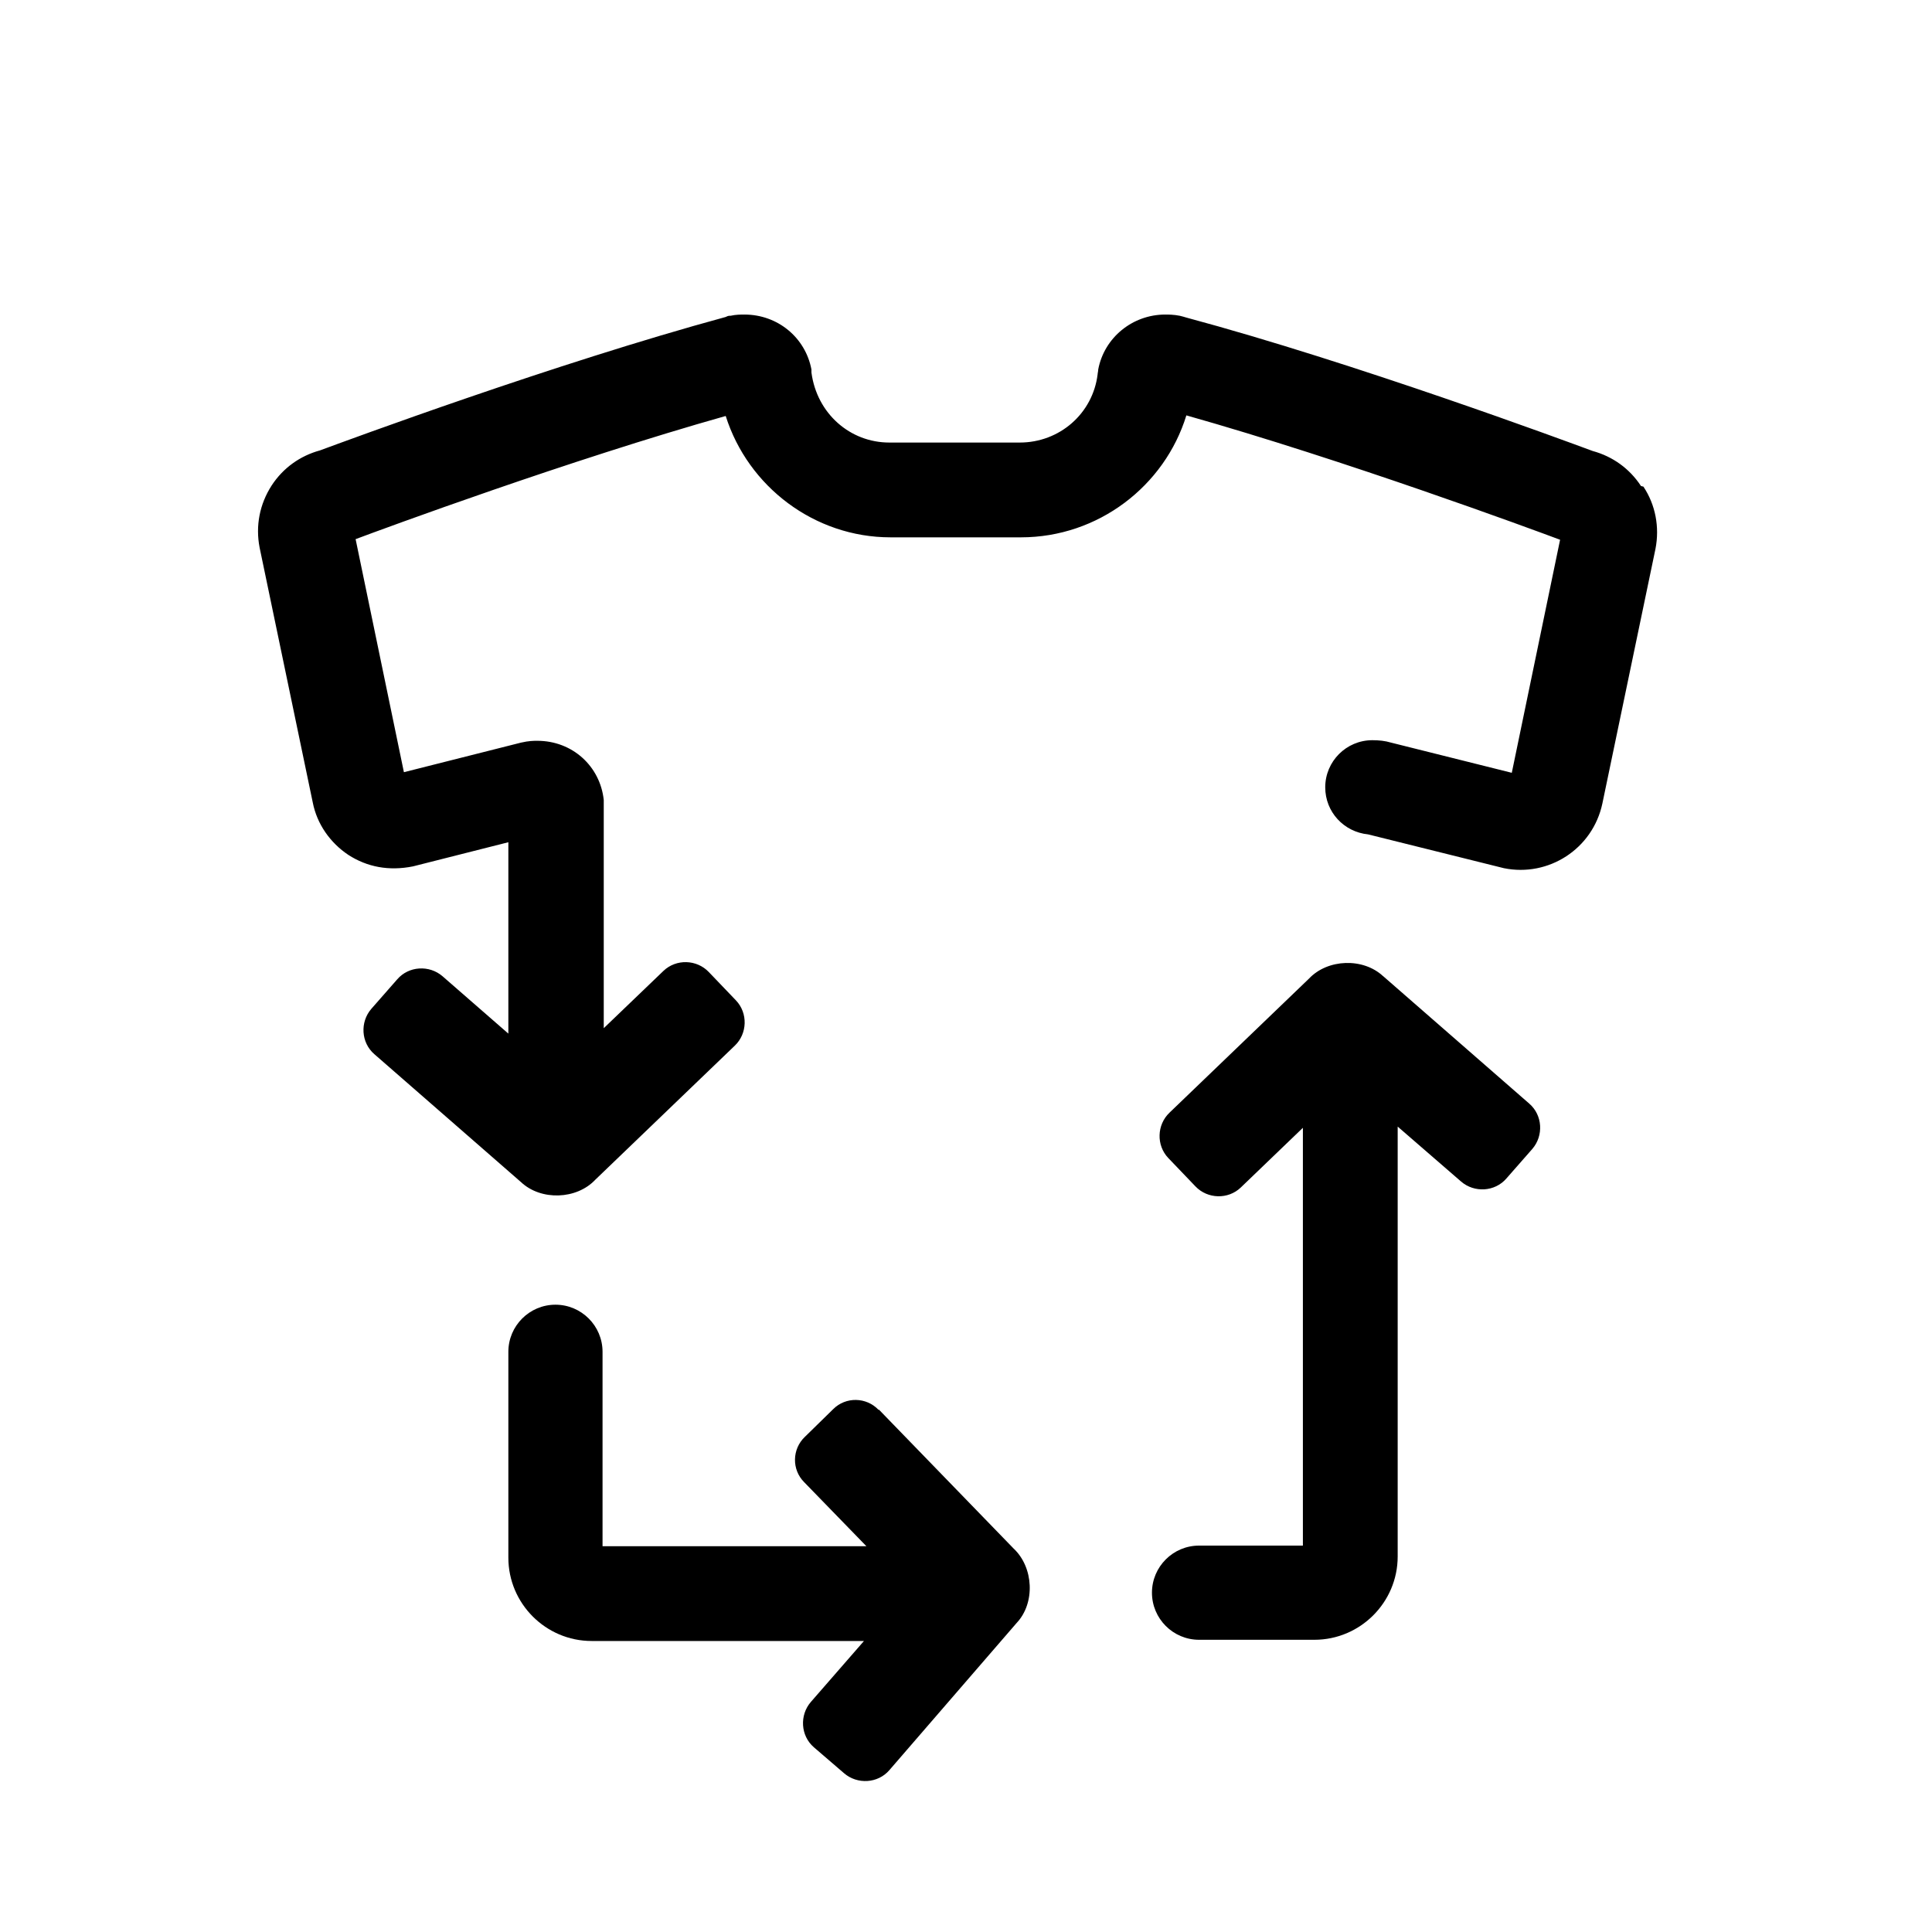 <svg viewBox="0 0 32 32" xmlns="http://www.w3.org/2000/svg" data-name="Ebene 1" id="Ebene_1">
  <path d="M27.18,8.05c-.19-.29-.47-.49-.8-.58-.46-.17-3.94-1.46-6.73-2.21-.03-.01-.07-.02-.11-.03h0c-.1-.02-.19-.02-.24-.02-.54,0-1.01.38-1.11.91,0,.03-.01.06-.01.08-.08.65-.63,1.13-1.29,1.13h-2.16c-.65,0-1.2-.48-1.29-1.16,0-.01,0-.03,0-.05-.1-.53-.56-.91-1.11-.91-.06,0-.14,0-.23.02-.03,0-.04,0-.08.02-2.83.77-6.26,2.04-6.72,2.21-.33.09-.61.29-.8.58-.2.31-.27.67-.2,1.03l.88,4.22c.07.36.29.67.59.87.31.2.67.27,1.07.19l1.58-.4v3.17l-1.09-.95c-.22-.19-.56-.17-.75.05l-.43.49c-.19.22-.17.56.05.75l2.43,2.12c.33.31.92.29,1.23-.04l2.31-2.22c.21-.2.22-.54.02-.75l-.45-.47c-.2-.21-.54-.22-.75-.02l-.99.95v-3.67s0-.08,0-.11c-.06-.56-.52-.98-1.1-.98-.06,0-.14,0-.27.03l-1.94.49-.8-3.86c.48-.18,3.54-1.31,6.13-2.04.37,1.17,1.47,2.01,2.73,2.01h2.16c1.28,0,2.38-.85,2.74-2.02,2.62.74,5.71,1.88,6.19,2.06l-.8,3.86-2-.5c-.1-.03-.2-.04-.31-.04-.43,0-.78.35-.78.78,0,.41.31.74.71.78l2.25.56c.74.15,1.47-.32,1.63-1.07l.88-4.22c.07-.36,0-.73-.2-1.03Z"></path>
  <path d="M22.91,16.17c-.33-.31-.92-.29-1.23.04l-2.31,2.22c-.21.2-.22.54-.02.75l.45.47c.2.21.54.22.75.02l1.03-.99v6.92h-1.72c-.43,0-.78.35-.78.78s.35.78.78.78h1.91c.76,0,1.38-.62,1.38-1.38v-7.12l1.05.91c.22.19.56.17.75-.05l.43-.49c.19-.22.17-.56-.05-.75l-2.43-2.12Z"></path>
  <path d="M14.55,23.35c-.2-.21-.54-.22-.75-.01l-.47.46c-.21.2-.22.54-.01.75l1.03,1.06h-4.37v-3.22c0-.43-.35-.78-.78-.78s-.78.35-.78.78v3.41c0,.76.62,1.38,1.38,1.38h4.51l-.88,1.01c-.19.22-.17.56.05.75l.5.43c.22.19.56.17.75-.05l2.11-2.44c.31-.33.28-.92-.05-1.23l-2.23-2.3Z"></path>
</svg>